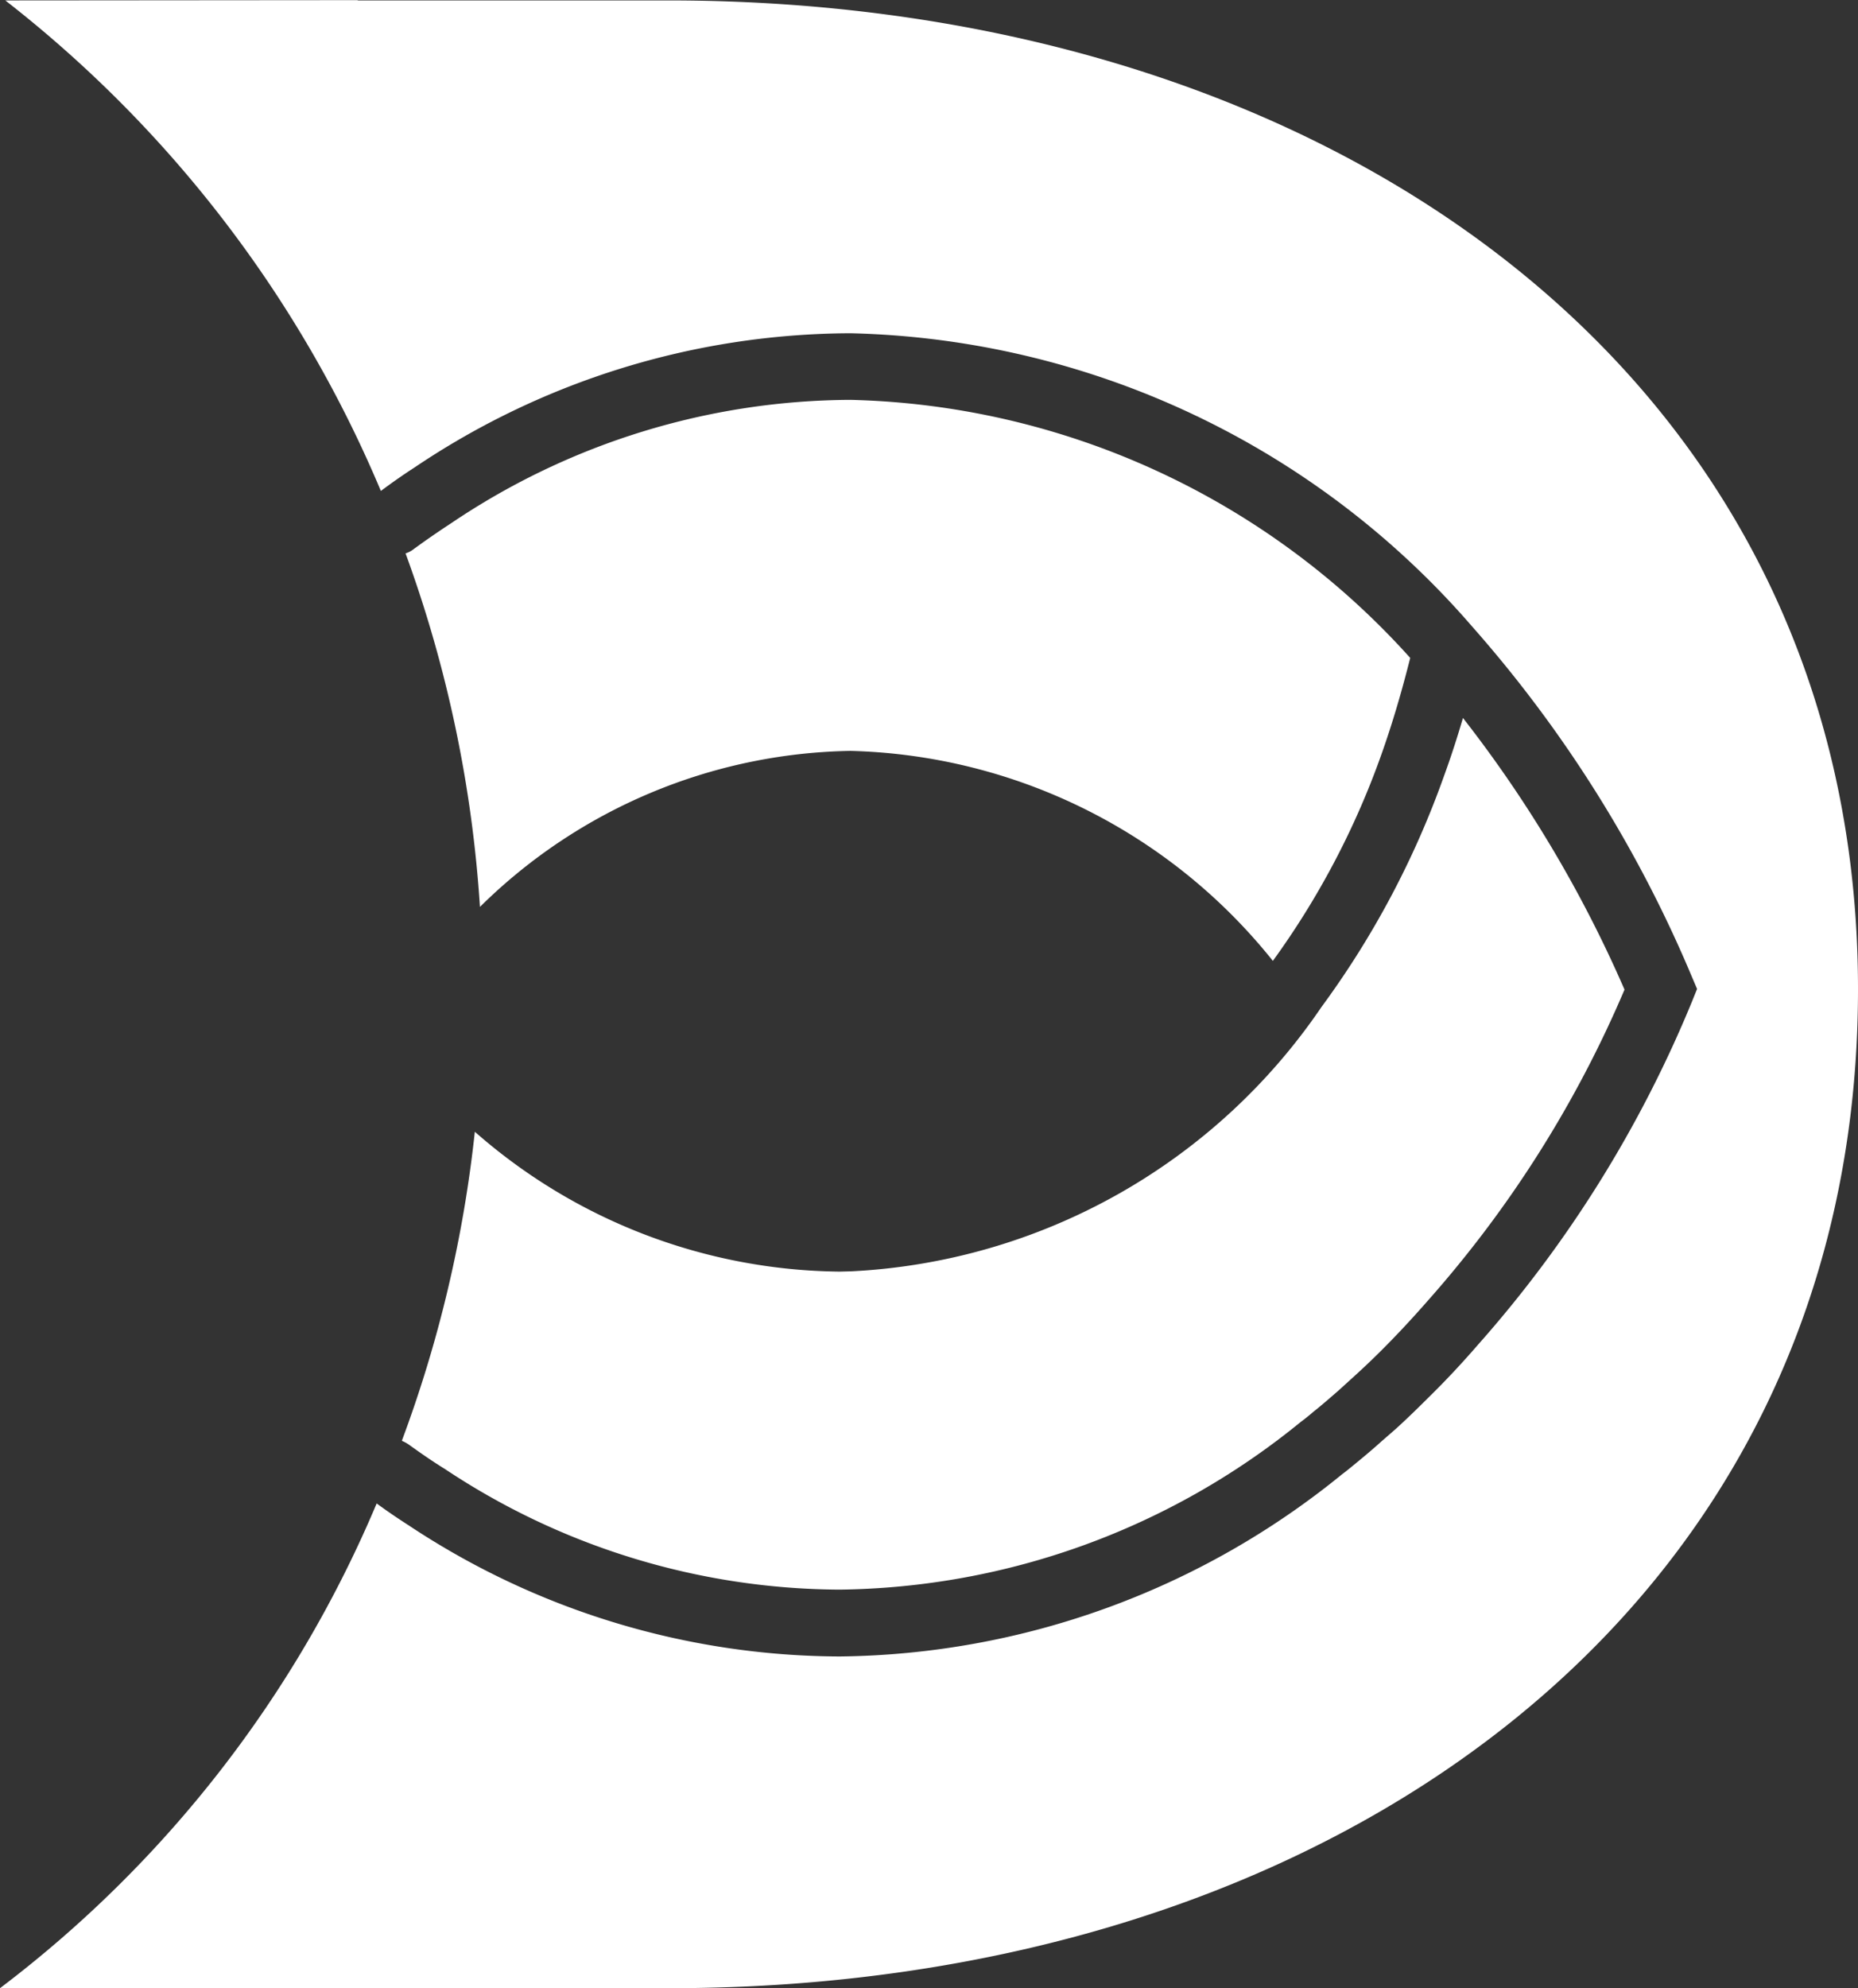 <svg xmlns="http://www.w3.org/2000/svg" width="38.539" height="41.223" viewBox="0 0 38.539 41.223"><rect x="0" y="0" width="38.539" height="41.223" fill="#333333" stroke="none"/><defs><style>.a{fill:#fff;}</style></defs><g transform="translate(8.335 14.898)"><path class="a" d="M524.6,1540.982a23.664,23.664,0,0,1-4.073,6.442c-.316.361-.631.7-.952,1.021-.212.212-.436.424-.66.625l-.252.229c-.172.149-.344.3-.516.436-.086.075-.172.144-.264.212a15.406,15.406,0,0,1-9.563,3.476,14.89,14.89,0,0,1-8.186-2.5c-.252-.155-.5-.327-.74-.5a.812.812,0,0,0-.155-.086,26.381,26.381,0,0,0,1.514-6.408,11.629,11.629,0,0,0,7.567,2.9l.241-.006a12.544,12.544,0,0,0,9.752-5.479,18.561,18.561,0,0,0,2.536-4.773c.149-.407.281-.815.4-1.222A25.939,25.939,0,0,1,524.6,1540.982Z" transform="translate(-499.239 -1535.36)"/></g><g transform="translate(8.41 8.289)"><path class="a" d="M520.21,1529.193c-.166.66-.361,1.337-.6,2.008a16.9,16.9,0,0,1-2.249,4.274,11.586,11.586,0,0,0-8.76-4.354,11.187,11.187,0,0,0-7.687,3.235,26.237,26.237,0,0,0-1.543-7.331.519.519,0,0,0,.166-.086c.258-.189.516-.367.78-.539a14.91,14.91,0,0,1,8.284-2.558A16.119,16.119,0,0,1,520.21,1529.193Z" transform="translate(-499.369 -1523.84)"/></g><path class="a" d="M523.248,1529.9c0,12.93-11.014,20.715-24.633,20.715H484.709a24.561,24.561,0,0,0,7.813-10.051c.218.161.447.315.671.459a16.253,16.253,0,0,0,8.932,2.714,16.764,16.764,0,0,0,10.418-3.775c.1-.074.189-.149.281-.224.189-.155.373-.31.557-.476l.27-.235c.241-.218.476-.448.706-.677.339-.333.683-.7,1.015-1.084a25.087,25.087,0,0,0,4.429-7.1l.109-.27-.115-.27a26.381,26.381,0,0,0-4.561-7.257,17.581,17.581,0,0,0-12.884-6.069,16.268,16.268,0,0,0-9.041,2.782c-.241.155-.476.321-.7.488a25.311,25.311,0,0,0-7.79-10.171l7.308-.006.006.006h6.448C512.193,1509.4,523.248,1517.094,523.248,1529.9Z" transform="translate(-484.709 -1509.39)"/></svg>